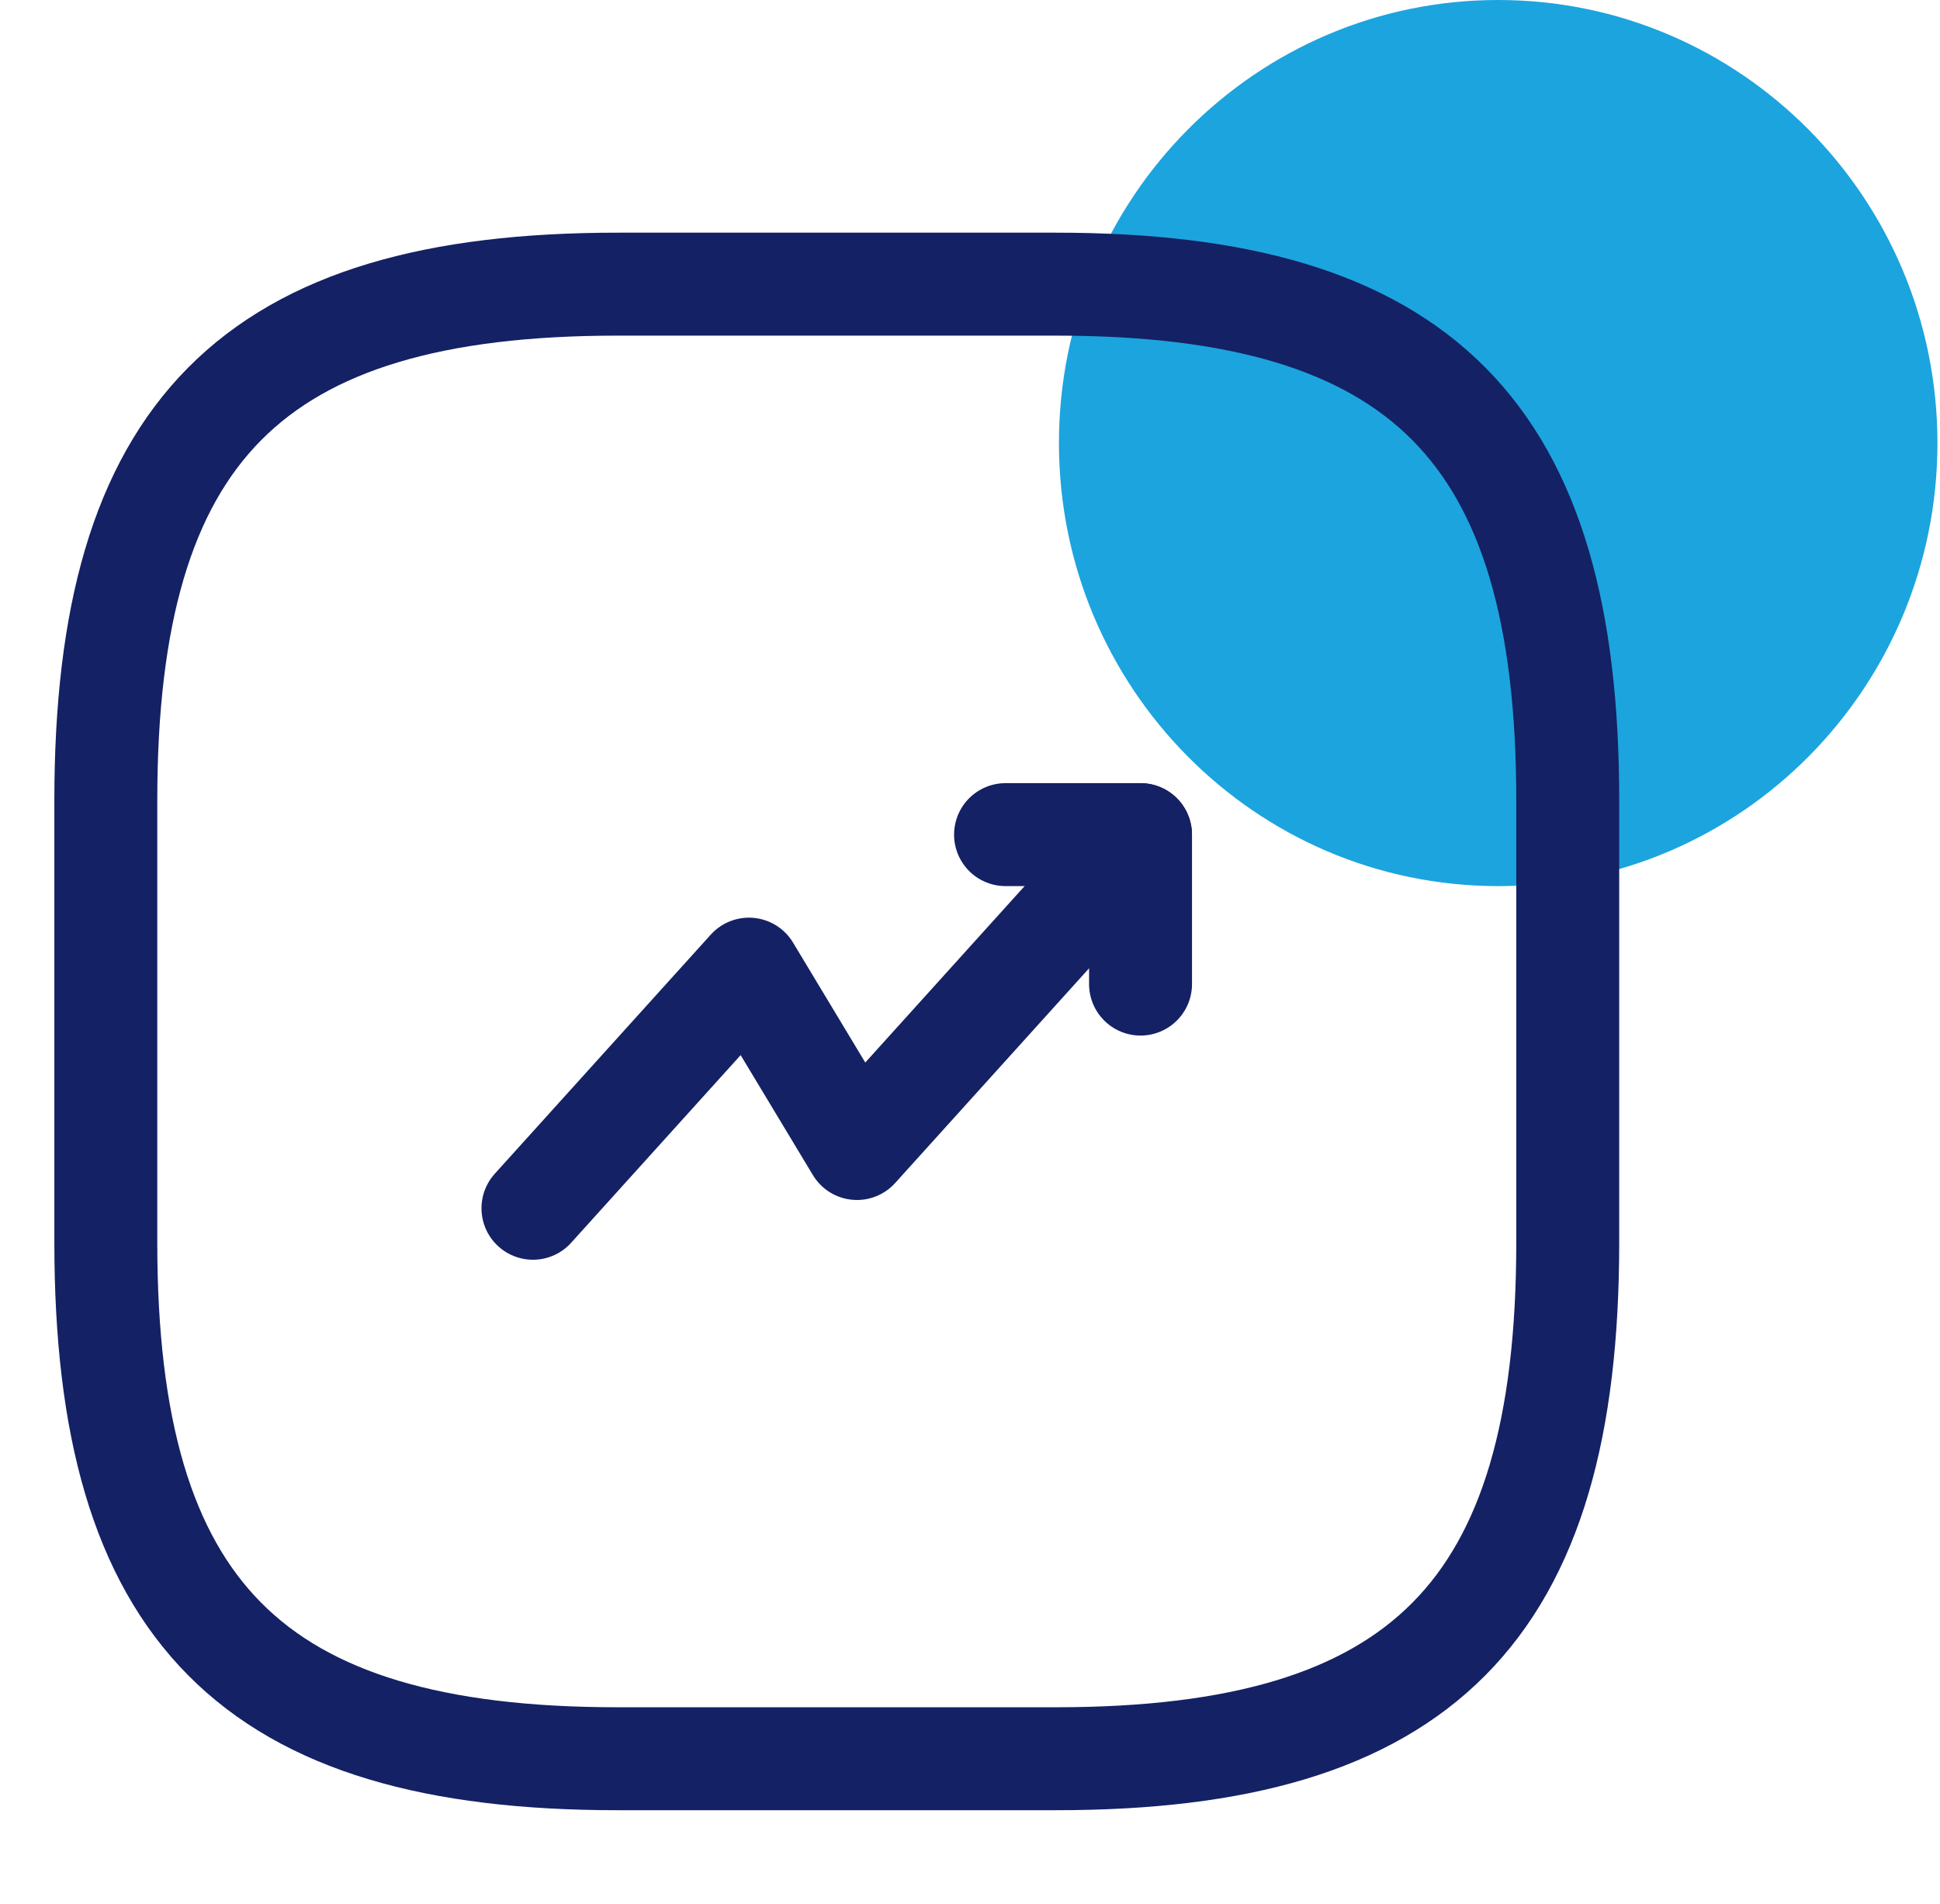 <svg width="53" height="52" viewBox="0 0 53 52" fill="none" xmlns="http://www.w3.org/2000/svg">
<path d="M40.93 24.202C34.303 24.202 28.93 18.784 28.93 12.101C28.93 5.418 34.303 0 40.93 0C47.557 0 52.93 5.418 52.93 12.101C52.93 18.784 47.557 24.202 40.93 24.202Z" fill="#1CA4DE"/>
<path d="M31.157 22.796L23.412 31.369L20.461 26.47L14.56 33.001" stroke="#142164" stroke-width="2.812" stroke-linecap="round" stroke-linejoin="round"/>
<path d="M27.471 22.796H31.159V26.878" stroke="#142164" stroke-width="2.812" stroke-linecap="round" stroke-linejoin="round"/>
<path d="M16.869 48.036H28.851C38.836 48.036 42.83 44.009 42.83 33.94V21.857C42.83 11.788 38.836 7.761 28.851 7.761H16.869C6.885 7.761 2.891 11.788 2.891 21.857V33.94C2.891 44.009 6.885 48.036 16.869 48.036Z" stroke="#142164" stroke-width="2.812" stroke-linecap="round" stroke-linejoin="round"/>
</svg>

